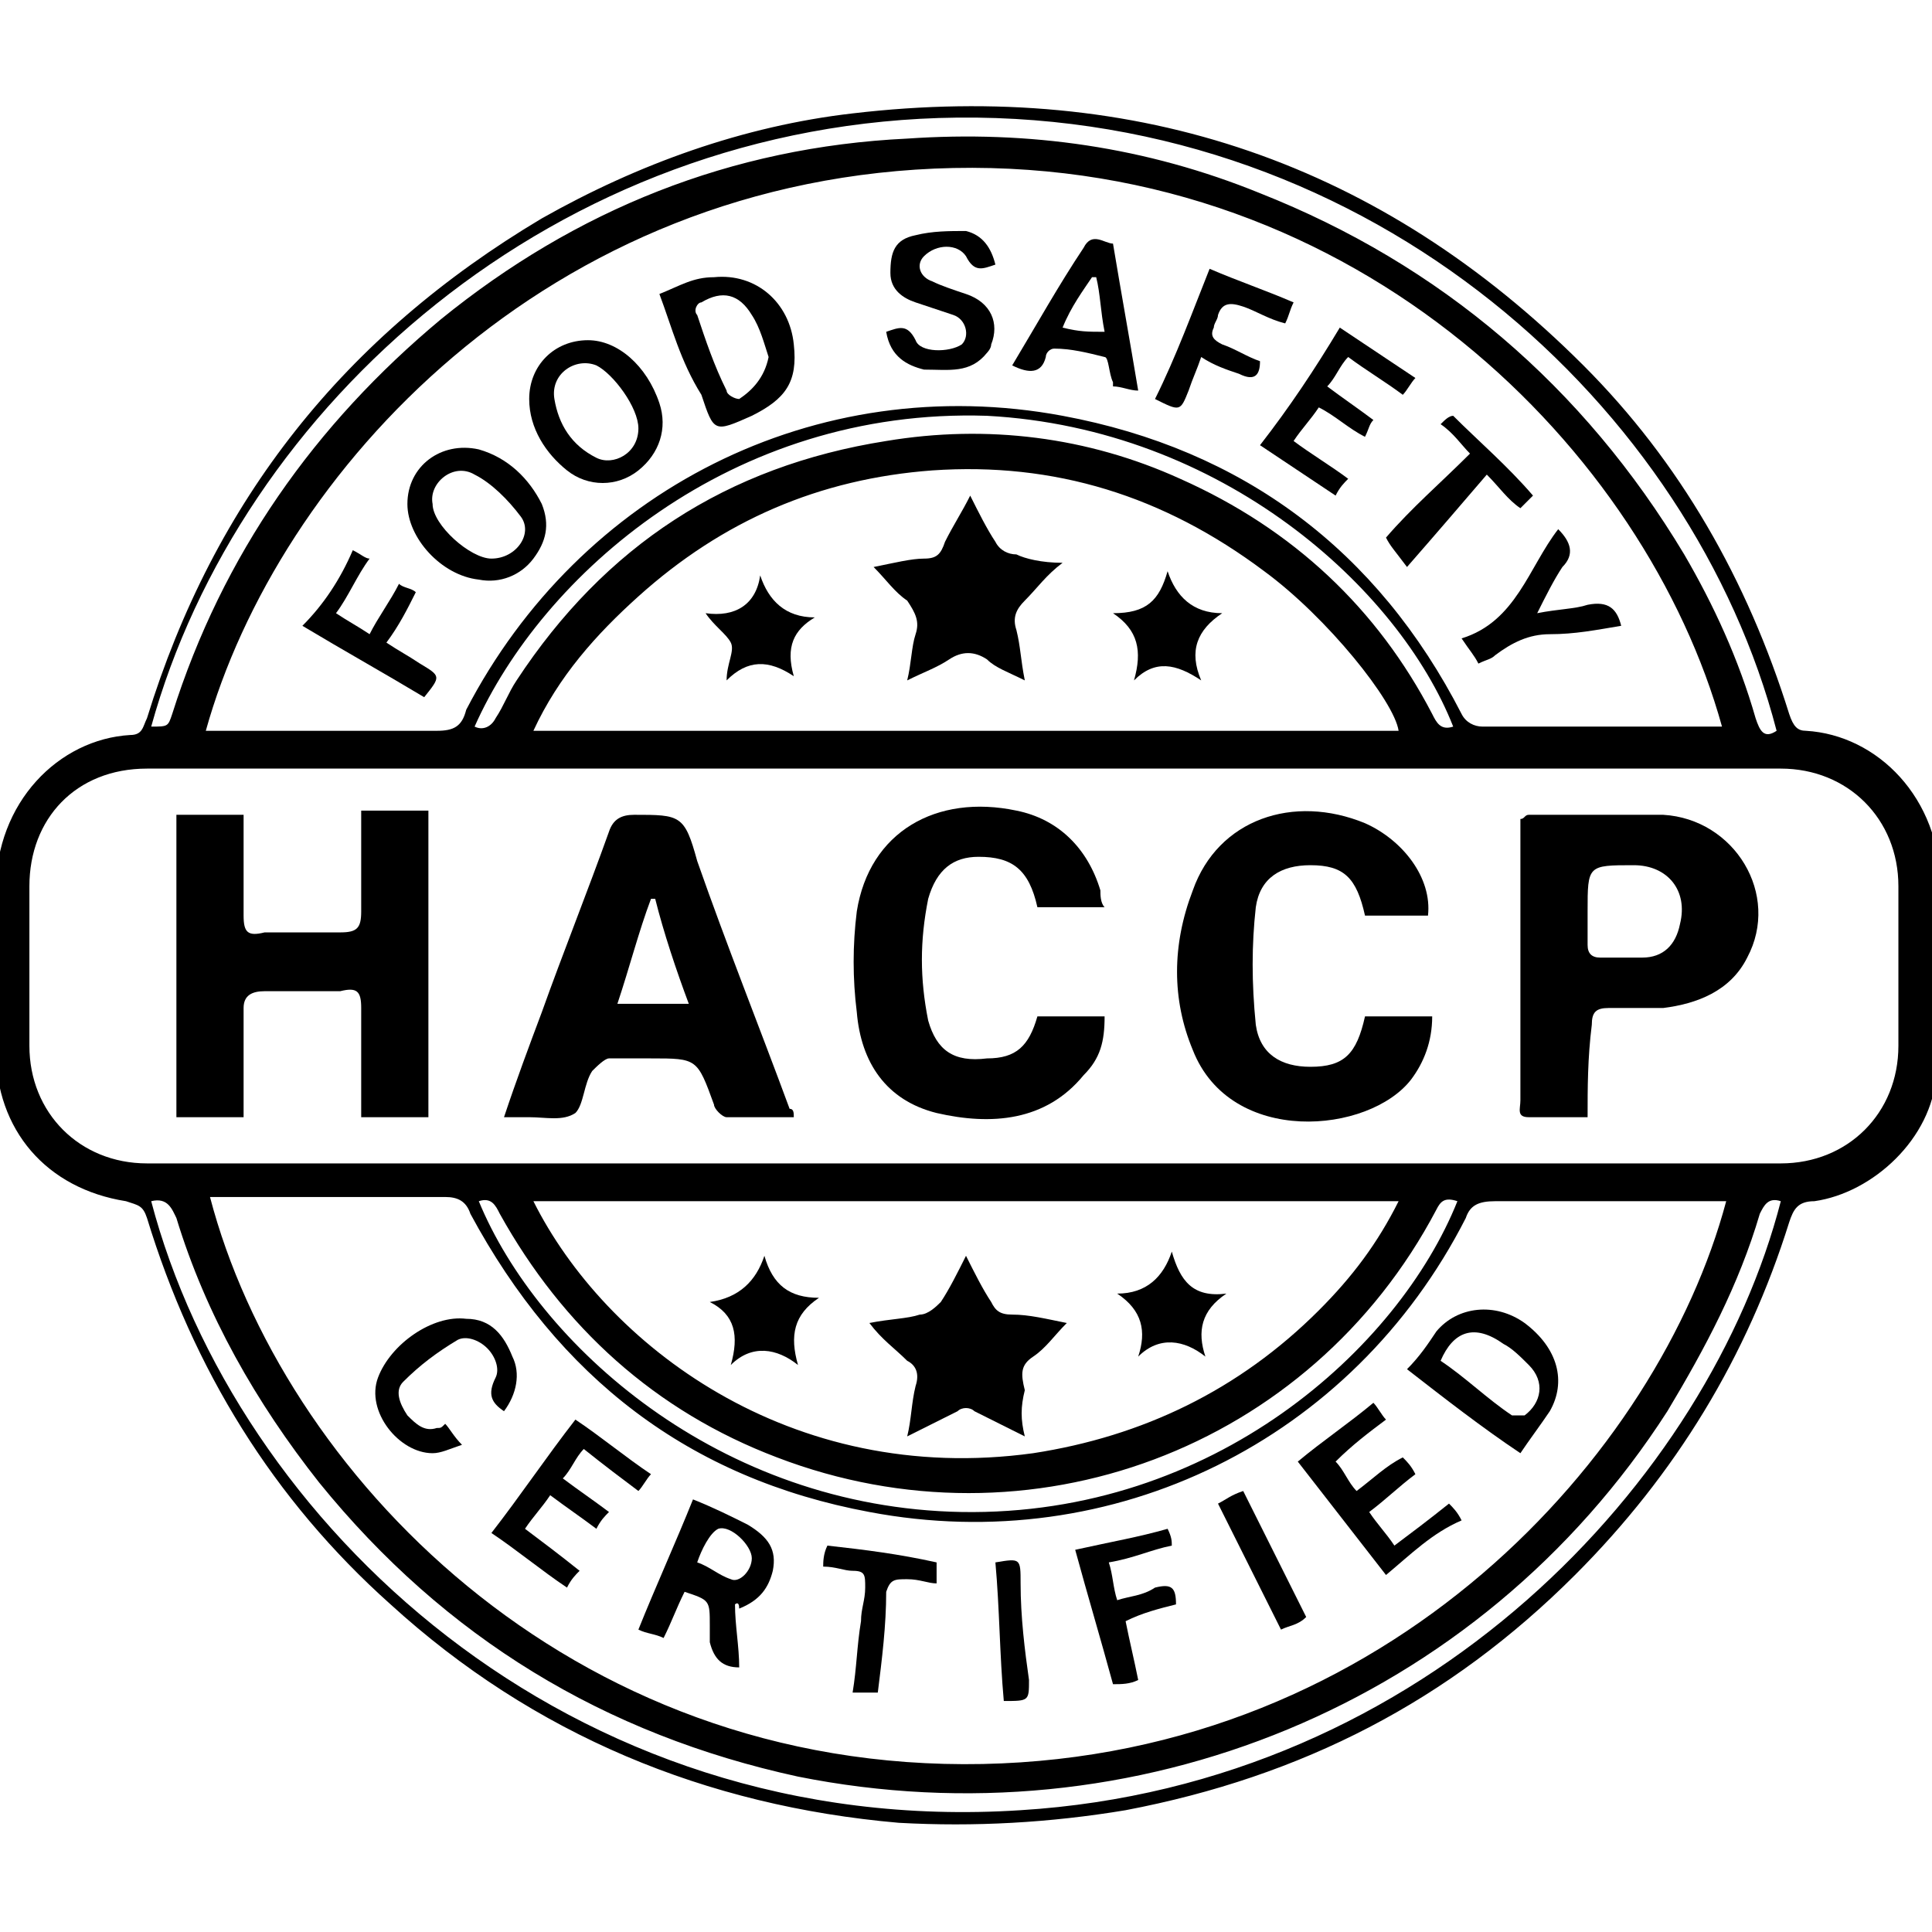 <?xml version="1.0" encoding="utf-8"?>
<!-- Generator: Adobe Illustrator 27.3.1, SVG Export Plug-In . SVG Version: 6.00 Build 0)  -->
<svg version="1.1" id="Layer_1" xmlns="http://www.w3.org/2000/svg" xmlns:xlink="http://www.w3.org/1999/xlink" x="0px" y="0px"
	 viewBox="0 0 46 46" style="enable-background:new 0 0 46 46;" xml:space="preserve">
<g>
	<path d="M46.1,23c0,0.9,0.1,1.7,0,2.6c-0.1,1.5-1.5,2.8-2.9,3c-0.4,0-0.5,0.2-0.6,0.5c-1,3.2-2.7,6-5.1,8.4c-3,3-6.5,4.8-10.7,5.6
		c-1.8,0.3-3.6,0.4-5.4,0.3c-4.6-0.4-8.7-2.1-12.1-5.2c-2.8-2.5-4.7-5.6-5.8-9.2c-0.1-0.3-0.2-0.3-0.5-0.4c-1.9-0.3-3.1-1.7-3.1-3.6
		c0-1.3,0-2.5,0-3.8c0-2.1,1.5-3.6,3.2-3.7c0.3,0,0.3-0.2,0.4-0.4C5.1,11.9,8.2,8,12.9,5.2c2.3-1.3,4.8-2.2,7.4-2.5
		c6.8-0.8,12.6,1.2,17.4,6c2.3,2.3,3.9,5.1,4.9,8.3c0.1,0.3,0.2,0.4,0.4,0.4c1.7,0.1,3.2,1.6,3.2,3.7C46.2,21.8,46.2,22.4,46.1,23
		C46.1,23,46.1,23,46.1,23z M23,18.3c-6.5,0-13,0-19.5,0c-1.7,0-2.8,1.2-2.8,2.8c0,1.3,0,2.5,0,3.8c0,1.6,1.2,2.8,2.8,2.8
		c13,0,25.9,0,38.9,0c1.6,0,2.8-1.2,2.8-2.8c0-1.3,0-2.5,0-3.8c0-1.6-1.2-2.8-2.8-2.8C36,18.3,29.5,18.3,23,18.3z M41.1,28.6
		c-0.2,0-0.3,0-0.5,0c-1.7,0-3.4,0-5,0c-0.4,0-0.6,0.1-0.7,0.4c-2.7,5.3-8.4,8.1-14.2,7c-4.3-0.8-7.4-3.2-9.5-7.1
		c-0.1-0.3-0.3-0.4-0.6-0.4c-1.7,0-3.5,0-5.2,0c-0.1,0-0.3,0-0.4,0C6.7,35,13.5,42.2,23.4,42C33.1,41.8,39.5,34.6,41.1,28.6z
		 M4.9,17.4c0.2,0,0.3,0,0.5,0c1.7,0,3.4,0,5,0c0.4,0,0.6-0.1,0.7-0.5c2.7-5.2,8.3-8.1,14.2-7c4.3,0.8,7.5,3.2,9.5,7.1
		c0.1,0.2,0.3,0.3,0.5,0.3c1.8,0,3.5,0,5.3,0c0.1,0,0.2,0,0.4,0C39.2,10.8,32.4,3.8,22.7,4C13,4.2,6.6,11.3,4.9,17.4z M33.3,17.4
		c-0.1-0.7-1.7-2.7-3.2-3.8c-2.4-1.8-5-2.6-7.9-2.4c-2.7,0.2-5,1.2-7,3c-1,0.9-1.9,1.9-2.5,3.2C19.6,17.4,26.4,17.4,33.3,17.4z
		 M12.7,28.6c1.7,3.4,6.1,6.8,11.9,6c2.6-0.4,4.9-1.5,6.8-3.4c0.8-0.8,1.4-1.6,1.9-2.6C26.4,28.6,19.6,28.6,12.7,28.6z M3.6,17.3
		c0.4,0,0.4,0,0.5-0.3c1.2-3.8,3.4-6.9,6.4-9.4c3.2-2.6,6.9-4.1,11.1-4.3c2.9-0.2,5.7,0.2,8.4,1.3c4.3,1.7,7.7,4.6,10.1,8.6
		c0.7,1.2,1.3,2.5,1.7,3.9c0.1,0.3,0.2,0.5,0.5,0.3C40.3,9.7,32.7,2.7,22.8,2.8C13.2,2.9,5.7,9.7,3.6,17.3z M3.6,28.6
		c2,7.6,9.9,15.2,20.7,14.5c9.7-0.6,16.4-7.9,18.1-14.5c-0.3-0.1-0.4,0.1-0.5,0.3c-0.5,1.7-1.3,3.2-2.2,4.7
		c-4.5,7-12.7,10.3-20.7,8.7c-4.6-1-8.4-3.3-11.4-7c-1.5-1.9-2.7-4-3.4-6.3C4.1,28.8,4,28.5,3.6,28.6z M11.3,17.3
		c0.2,0.1,0.4,0,0.5-0.2c0.2-0.3,0.3-0.6,0.5-0.9c2.1-3.2,5-5.1,8.8-5.7c2.4-0.4,4.8-0.1,7,0.9c2.7,1.2,4.7,3.1,6,5.6
		c0.1,0.2,0.2,0.4,0.5,0.3c-1.3-3.3-5.5-7.1-11.1-7.4C17.4,9.7,12.9,13.7,11.3,17.3z M34.7,28.6c-0.3-0.1-0.4,0-0.5,0.2
		c-3,5.7-9.7,8.2-15.7,5.9c-2.9-1.1-5.1-3.1-6.6-5.8c-0.1-0.2-0.2-0.4-0.5-0.3c1.4,3.4,5.7,7.3,11.5,7.4
		C28.9,36.1,33.3,32.1,34.7,28.6z"/>
	<path d="M10.2,26.6c-0.5,0-1,0-1.6,0c0-0.2,0-0.4,0-0.6c0-0.7,0-1.3,0-2c0-0.4-0.1-0.5-0.5-0.4c-0.6,0-1.2,0-1.8,0
		c-0.3,0-0.5,0.1-0.5,0.4c0,0.9,0,1.7,0,2.6c-0.5,0-1.1,0-1.6,0c0-2.4,0-4.8,0-7.2c0.5,0,1.1,0,1.6,0c0,0.8,0,1.6,0,2.4
		c0,0.4,0.1,0.5,0.5,0.4c0.6,0,1.2,0,1.8,0c0.4,0,0.5-0.1,0.5-0.5c0-0.8,0-1.6,0-2.4c0.5,0,1.1,0,1.6,0
		C10.2,21.8,10.2,24.2,10.2,26.6z"/>
	<path d="M18.9,26.6c-0.6,0-1.1,0-1.6,0c-0.1,0-0.3-0.2-0.3-0.3c-0.4-1.1-0.4-1.1-1.5-1.1c-0.3,0-0.7,0-1,0c-0.1,0-0.3,0.2-0.4,0.3
		c-0.2,0.3-0.2,0.8-0.4,1c-0.3,0.2-0.7,0.1-1.1,0.1c-0.2,0-0.4,0-0.6,0c0.3-0.9,0.6-1.7,0.9-2.5c0.5-1.4,1.1-2.9,1.6-4.3
		c0.1-0.3,0.3-0.4,0.6-0.4c1.1,0,1.2,0,1.5,1.1c0.7,2,1.5,4,2.2,5.9C18.9,26.4,18.9,26.5,18.9,26.6z M15.6,21.4c0,0-0.1,0-0.1,0
		c-0.3,0.8-0.5,1.6-0.8,2.5c0.6,0,1.1,0,1.7,0C16.1,23.1,15.8,22.2,15.6,21.4z"/>
	<path d="M37.8,26.6c-0.5,0-1,0-1.4,0c-0.3,0-0.2-0.2-0.2-0.4c0-1.5,0-3,0-4.5c0-0.7,0-1.5,0-2.2c0.1,0,0.1-0.1,0.2-0.1
		c1.1,0,2.1,0,3.2,0c1.7,0.1,2.8,1.9,2,3.4c-0.4,0.8-1.2,1.1-2,1.2c-0.4,0-0.9,0-1.3,0c-0.3,0-0.4,0.1-0.4,0.4
		C37.8,25.2,37.8,25.9,37.8,26.6z M37.8,21.7c0,0.3,0,0.5,0,0.8c0,0.2,0.1,0.3,0.3,0.3c0.3,0,0.7,0,1,0c0.5,0,0.8-0.3,0.9-0.8
		c0.2-0.8-0.3-1.4-1.1-1.4C37.8,20.6,37.8,20.6,37.8,21.7z"/>
	<path d="M32.5,21.8c-0.2-0.9-0.5-1.2-1.3-1.2c-0.7,0-1.2,0.3-1.3,1c-0.1,0.9-0.1,1.8,0,2.8c0.1,0.7,0.6,1,1.3,1
		c0.8,0,1.1-0.3,1.3-1.2c0.3,0,0.5,0,0.8,0c0.3,0,0.5,0,0.8,0c0,0.6-0.2,1.1-0.5,1.5c-1,1.3-4.3,1.6-5.2-0.7c-0.5-1.2-0.5-2.5,0-3.8
		c0.6-1.7,2.4-2.3,4.1-1.6c0.9,0.4,1.6,1.3,1.5,2.2C33.6,21.8,33.1,21.8,32.5,21.8z"/>
	<path d="M24.7,24.2c0.5,0,1,0,1.6,0c0,0.6-0.1,1-0.5,1.4c-0.9,1.1-2.2,1.2-3.5,0.9c-1.2-0.3-1.8-1.2-1.9-2.4
		c-0.1-0.8-0.1-1.6,0-2.4c0.3-1.9,1.9-2.8,3.8-2.4c1,0.2,1.7,0.9,2,1.9c0,0.1,0,0.3,0.1,0.4c-0.6,0-1.1,0-1.6,0
		c-0.2-0.9-0.6-1.2-1.4-1.2c-0.6,0-1,0.3-1.2,1c-0.2,1-0.2,1.9,0,2.9c0.2,0.7,0.6,1,1.4,0.9c0.7,0,1-0.3,1.2-1
		C24.7,24.3,24.7,24.3,24.7,24.2z"/>
	<path d="M17.5,38.2c0,0.5,0.1,1,0.1,1.5c-0.4,0-0.6-0.2-0.7-0.6c0-0.1,0-0.3,0-0.4c0-0.6,0-0.6-0.6-0.8c-0.2,0.4-0.3,0.7-0.5,1.1
		c-0.2-0.1-0.4-0.1-0.6-0.2c0.4-1,0.9-2.1,1.3-3.1c0.5,0.2,0.9,0.4,1.3,0.6c0.5,0.3,0.7,0.6,0.6,1.1c-0.1,0.4-0.3,0.7-0.8,0.9
		C17.6,38.1,17.5,38.2,17.5,38.2z M17.9,37.1c0-0.3-0.5-0.8-0.8-0.7c-0.2,0.1-0.4,0.5-0.5,0.8c0.3,0.1,0.5,0.3,0.8,0.4
		C17.6,37.7,17.9,37.4,17.9,37.1z"/>
	<path d="M33.5,32.6c0.3-0.3,0.5-0.6,0.7-0.9c0.5-0.6,1.4-0.7,2.1-0.2c0.8,0.6,1,1.4,0.6,2.1c-0.2,0.3-0.5,0.7-0.7,1
		C35.3,34,34.4,33.3,33.5,32.6z M34.3,32.4c0.6,0.4,1.1,0.9,1.7,1.3c0.1,0,0.2,0,0.3,0c0.4-0.3,0.5-0.8,0.1-1.2
		c-0.2-0.2-0.4-0.4-0.6-0.5C35.1,31.5,34.6,31.7,34.3,32.4z"/>
	<path d="M33,37.5c-0.7-0.9-1.4-1.8-2.1-2.7c0.6-0.5,1.2-0.9,1.8-1.4c0.1,0.1,0.2,0.3,0.3,0.4c-0.4,0.3-0.8,0.6-1.2,1
		c0.2,0.2,0.3,0.5,0.5,0.7c0.4-0.3,0.7-0.6,1.1-0.8c0.1,0.1,0.2,0.2,0.3,0.4c-0.4,0.3-0.7,0.6-1.1,0.9c0.2,0.3,0.4,0.5,0.6,0.8
		c0.4-0.3,0.8-0.6,1.3-1c0.1,0.1,0.2,0.2,0.3,0.4C34.1,36.5,33.6,37,33,37.5z"/>
	<path d="M13.1,35.6c-0.2,0.3-0.4,0.5-0.6,0.8c0.4,0.3,0.8,0.6,1.3,1c-0.1,0.1-0.2,0.2-0.3,0.4c-0.6-0.4-1.2-0.9-1.8-1.3
		c0.7-0.9,1.3-1.8,2-2.7c0.6,0.4,1.2,0.9,1.8,1.3c-0.1,0.1-0.2,0.3-0.3,0.4c-0.4-0.3-0.8-0.6-1.3-1c-0.2,0.2-0.3,0.5-0.5,0.7
		c0.4,0.3,0.7,0.5,1.1,0.8c-0.1,0.1-0.2,0.2-0.3,0.4C13.8,36.1,13.5,35.9,13.1,35.6z"/>
	<path d="M12,33.6c-0.3-0.2-0.4-0.4-0.2-0.8c0.1-0.2,0-0.5-0.2-0.7c-0.2-0.2-0.5-0.3-0.7-0.2c-0.5,0.3-0.9,0.6-1.3,1
		c-0.2,0.2-0.1,0.5,0.1,0.8c0.2,0.2,0.4,0.4,0.7,0.3c0.1,0,0.1,0,0.2-0.1c0.1,0.1,0.2,0.3,0.4,0.5c-0.3,0.1-0.5,0.2-0.7,0.2
		c-0.8,0-1.6-1-1.3-1.8c0.3-0.8,1.3-1.5,2.1-1.4c0.6,0,0.9,0.4,1.1,0.9C12.4,32.7,12.3,33.2,12,33.6z"/>
	<path d="M27.8,36.4c0.1,0.2,0.1,0.3,0.1,0.4c-0.5,0.1-0.9,0.3-1.5,0.4c0.1,0.3,0.1,0.6,0.2,0.9c0.3-0.1,0.6-0.1,0.9-0.3
		c0.4-0.1,0.5,0,0.5,0.4c-0.4,0.1-0.8,0.2-1.2,0.4c0.1,0.5,0.2,0.9,0.3,1.4c-0.2,0.1-0.4,0.1-0.6,0.1c-0.3-1.1-0.6-2.1-0.9-3.2
		C26.5,36.7,27.1,36.6,27.8,36.4z"/>
	<path d="M20.9,40.3c-0.2,0-0.4,0-0.6,0c0.1-0.6,0.1-1.1,0.2-1.7c0-0.3,0.1-0.5,0.1-0.8c0-0.3,0-0.4-0.3-0.4c-0.2,0-0.4-0.1-0.7-0.1
		c0-0.1,0-0.3,0.1-0.5c0.9,0.1,1.7,0.2,2.6,0.4c0,0.1,0,0.3,0,0.5c-0.2,0-0.4-0.1-0.7-0.1c-0.3,0-0.4,0-0.5,0.3
		C21.1,38.7,21,39.5,20.9,40.3z"/>
	<path d="M30.5,38.8c-0.5-1-1-2-1.5-3c0.2-0.1,0.3-0.2,0.6-0.3c0.5,1,1,2,1.5,3C30.9,38.7,30.7,38.7,30.5,38.8z"/>
	<path d="M23.9,40.5c-0.1-1.1-0.1-2.2-0.2-3.3c0.6-0.1,0.6-0.1,0.6,0.5c0,0.8,0.1,1.6,0.2,2.3C24.5,40.5,24.5,40.5,23.9,40.5z"/>
	<path d="M15.7,7c0.5-0.2,0.8-0.4,1.3-0.4c1-0.1,1.8,0.6,1.9,1.6c0.1,0.9-0.2,1.3-1,1.7c-0.9,0.4-0.9,0.4-1.2-0.5
		C16.2,8.6,16,7.8,15.7,7z M18.3,8.5c-0.1-0.3-0.2-0.7-0.4-1c-0.3-0.5-0.7-0.6-1.2-0.3c-0.1,0-0.2,0.2-0.1,0.3
		c0.2,0.6,0.4,1.2,0.7,1.8c0,0.1,0.2,0.2,0.3,0.2C17.9,9.3,18.2,9,18.3,8.5z"/>
	<path d="M9.7,12c0-0.9,0.8-1.5,1.7-1.3c0.7,0.2,1.2,0.7,1.5,1.3c0.2,0.5,0.1,0.9-0.2,1.3c-0.3,0.4-0.8,0.6-1.3,0.5
		C10.5,13.7,9.7,12.8,9.7,12z M11.7,13.3c0.6,0,1-0.6,0.7-1c-0.3-0.4-0.7-0.8-1.1-1c-0.5-0.3-1.1,0.2-1,0.7
		C10.3,12.5,11.2,13.3,11.7,13.3z"/>
	<path d="M14,8.1c0.7,0,1.4,0.6,1.7,1.5c0.2,0.6,0,1.2-0.5,1.6c-0.5,0.4-1.2,0.4-1.7,0c-0.5-0.4-0.9-1-0.9-1.7
		C12.6,8.7,13.2,8.1,14,8.1z M15.2,10.2c0-0.5-0.6-1.3-1-1.5c-0.5-0.2-1.1,0.2-1,0.8c0.1,0.6,0.4,1.1,1,1.4
		C14.6,11.1,15.2,10.8,15.2,10.2z"/>
	<path d="M21.1,7.9c0.3-0.1,0.5-0.2,0.7,0.2c0.1,0.3,0.8,0.3,1.1,0.1c0.2-0.2,0.1-0.6-0.2-0.7c-0.3-0.1-0.6-0.2-0.9-0.3
		c-0.3-0.1-0.6-0.3-0.6-0.7c0-0.5,0.1-0.8,0.6-0.9c0.4-0.1,0.8-0.1,1.2-0.1c0.4,0.1,0.6,0.4,0.7,0.8c-0.3,0.1-0.5,0.2-0.7-0.2
		c-0.2-0.3-0.7-0.3-1,0c-0.2,0.2-0.1,0.5,0.2,0.6C22.4,6.8,22.7,6.9,23,7c0.6,0.2,0.8,0.7,0.6,1.2c0,0.1-0.1,0.2-0.1,0.2
		c-0.4,0.5-0.9,0.4-1.5,0.4C21.6,8.7,21.2,8.5,21.1,7.9z"/>
	<path d="M24.1,8.7c0.6-1,1.1-1.9,1.7-2.8c0.2-0.4,0.5-0.1,0.7-0.1c0.2,1.2,0.4,2.3,0.6,3.5c-0.2,0-0.4-0.1-0.6-0.1c0,0,0-0.1,0-0.1
		c-0.1-0.2-0.1-0.6-0.2-0.6c-0.4-0.1-0.8-0.2-1.2-0.2c-0.1,0-0.2,0.1-0.2,0.2C24.8,8.9,24.5,8.9,24.1,8.7z M25.3,7.8
		c0.4,0.1,0.6,0.1,1,0.1c-0.1-0.5-0.1-0.9-0.2-1.3c0,0-0.1,0-0.1,0C25.8,6.9,25.5,7.3,25.3,7.8z"/>
	<path d="M31.9,7.8c0.6,0.4,1.2,0.8,1.8,1.2c-0.1,0.1-0.2,0.3-0.3,0.4c-0.4-0.3-0.9-0.6-1.3-0.9c-0.2,0.2-0.3,0.5-0.5,0.7
		c0.4,0.3,0.7,0.5,1.1,0.8c-0.1,0.1-0.1,0.2-0.2,0.4c-0.4-0.2-0.7-0.5-1.1-0.7c-0.2,0.3-0.4,0.5-0.6,0.8c0.4,0.3,0.9,0.6,1.3,0.9
		c-0.1,0.1-0.2,0.2-0.3,0.4c-0.6-0.4-1.2-0.8-1.8-1.2C30.7,9.7,31.3,8.8,31.9,7.8z"/>
	<path d="M8.4,13.1c0.2,0.1,0.3,0.2,0.4,0.2c-0.3,0.4-0.5,0.9-0.8,1.3c0.3,0.2,0.5,0.3,0.8,0.5c0.2-0.4,0.5-0.8,0.7-1.2
		c0.1,0.1,0.3,0.1,0.4,0.2c-0.2,0.4-0.4,0.8-0.7,1.2c0.3,0.2,0.5,0.3,0.8,0.5c0.5,0.3,0.5,0.3,0.1,0.8c-1-0.6-1.9-1.1-2.9-1.7
		C7.7,14.4,8.1,13.8,8.4,13.1z"/>
	<path d="M28.8,6.4c0.7,0.3,1.3,0.5,2,0.8c-0.1,0.2-0.1,0.3-0.2,0.5c-0.4-0.1-0.7-0.3-1-0.4c-0.3-0.1-0.5-0.1-0.6,0.2
		c0,0.1-0.1,0.2-0.1,0.3c-0.1,0.2,0,0.3,0.2,0.4c0.3,0.1,0.6,0.3,0.9,0.4c0,0.3-0.1,0.5-0.5,0.3c-0.3-0.1-0.6-0.2-0.9-0.4
		c-0.1,0.3-0.2,0.5-0.3,0.8c-0.2,0.5-0.2,0.5-0.8,0.2C28,8.5,28.4,7.4,28.8,6.4z"/>
	<path d="M36.6,14.6c0.5-0.1,0.9-0.1,1.2-0.2c0.5-0.1,0.7,0.1,0.8,0.5c-0.6,0.1-1.1,0.2-1.7,0.2c-0.5,0-0.9,0.2-1.3,0.5
		c-0.1,0.1-0.2,0.1-0.4,0.2c-0.1-0.2-0.2-0.3-0.4-0.6c1.3-0.4,1.6-1.7,2.3-2.6c0.3,0.3,0.4,0.6,0.1,0.9C37,13.8,36.8,14.2,36.6,14.6
		z"/>
	<path d="M33,12.8c0.6-0.7,1.3-1.3,2-2c-0.2-0.2-0.4-0.5-0.7-0.7c0.1-0.1,0.2-0.2,0.3-0.2c0.6,0.6,1.3,1.2,1.9,1.9
		c-0.1,0.1-0.2,0.2-0.3,0.3c-0.3-0.2-0.5-0.5-0.8-0.8c-0.6,0.7-1.2,1.4-1.9,2.2C33.2,13.1,33.1,13,33,12.8z"/>
	<path d="M25.3,13.4c-0.4,0.3-0.6,0.6-0.9,0.9c-0.2,0.2-0.3,0.4-0.2,0.7c0.1,0.4,0.1,0.7,0.2,1.2c-0.4-0.2-0.7-0.3-0.9-0.5
		c-0.3-0.2-0.6-0.2-0.9,0c-0.3,0.2-0.6,0.3-1,0.5c0.1-0.4,0.1-0.8,0.2-1.1c0.1-0.3,0-0.5-0.2-0.8c-0.3-0.2-0.5-0.5-0.8-0.8
		c0.5-0.1,0.9-0.2,1.2-0.2c0.3,0,0.4-0.1,0.5-0.4c0.2-0.4,0.4-0.7,0.6-1.1c0.2,0.4,0.4,0.8,0.6,1.1c0.1,0.2,0.3,0.3,0.5,0.3
		C24.4,13.3,24.8,13.4,25.3,13.4z"/>
	<path d="M26.5,14.6c0.8,0,1.1-0.3,1.3-1c0.2,0.6,0.6,1,1.3,1c-0.6,0.4-0.8,0.9-0.5,1.6c-0.6-0.4-1.1-0.5-1.6,0
		C27.2,15.5,27.1,15,26.5,14.6z"/>
	<path d="M18.9,16.1c-0.6-0.4-1.1-0.4-1.6,0.1c0-0.4,0.2-0.7,0.1-0.9c-0.1-0.2-0.4-0.4-0.6-0.7c0.7,0.1,1.2-0.2,1.3-0.9
		c0.2,0.6,0.6,1,1.3,1C18.9,15,18.7,15.4,18.9,16.1z"/>
	<path d="M24.4,34.2c-0.4-0.2-0.8-0.4-1.2-0.6c-0.1-0.1-0.3-0.1-0.4,0c-0.4,0.2-0.8,0.4-1.2,0.6c0.1-0.4,0.1-0.8,0.2-1.2
		c0.1-0.3,0-0.5-0.2-0.6c-0.3-0.3-0.6-0.5-0.9-0.9c0.5-0.1,0.9-0.1,1.2-0.2c0.2,0,0.4-0.2,0.5-0.3c0.2-0.3,0.4-0.7,0.6-1.1
		c0.2,0.4,0.4,0.8,0.6,1.1c0.1,0.2,0.2,0.3,0.5,0.3c0.4,0,0.8,0.1,1.3,0.2c-0.3,0.3-0.5,0.6-0.8,0.8c-0.3,0.2-0.3,0.4-0.2,0.8
		C24.3,33.5,24.3,33.8,24.4,34.2z"/>
	<path d="M29.2,30.8c-0.6,0.4-0.7,0.9-0.5,1.5c-0.5-0.4-1.1-0.5-1.6,0c0.2-0.6,0.1-1.1-0.5-1.5c0.7,0,1.1-0.4,1.3-1
		C28.1,30.5,28.4,30.9,29.2,30.8z"/>
	<path d="M18.2,29.9c0.2,0.7,0.6,1,1.3,1c-0.6,0.4-0.7,0.9-0.5,1.6c-0.5-0.4-1.1-0.5-1.6,0c0.2-0.7,0.1-1.2-0.5-1.5
		C17.6,30.9,18,30.5,18.2,29.9z"/>
</g>
</svg>
